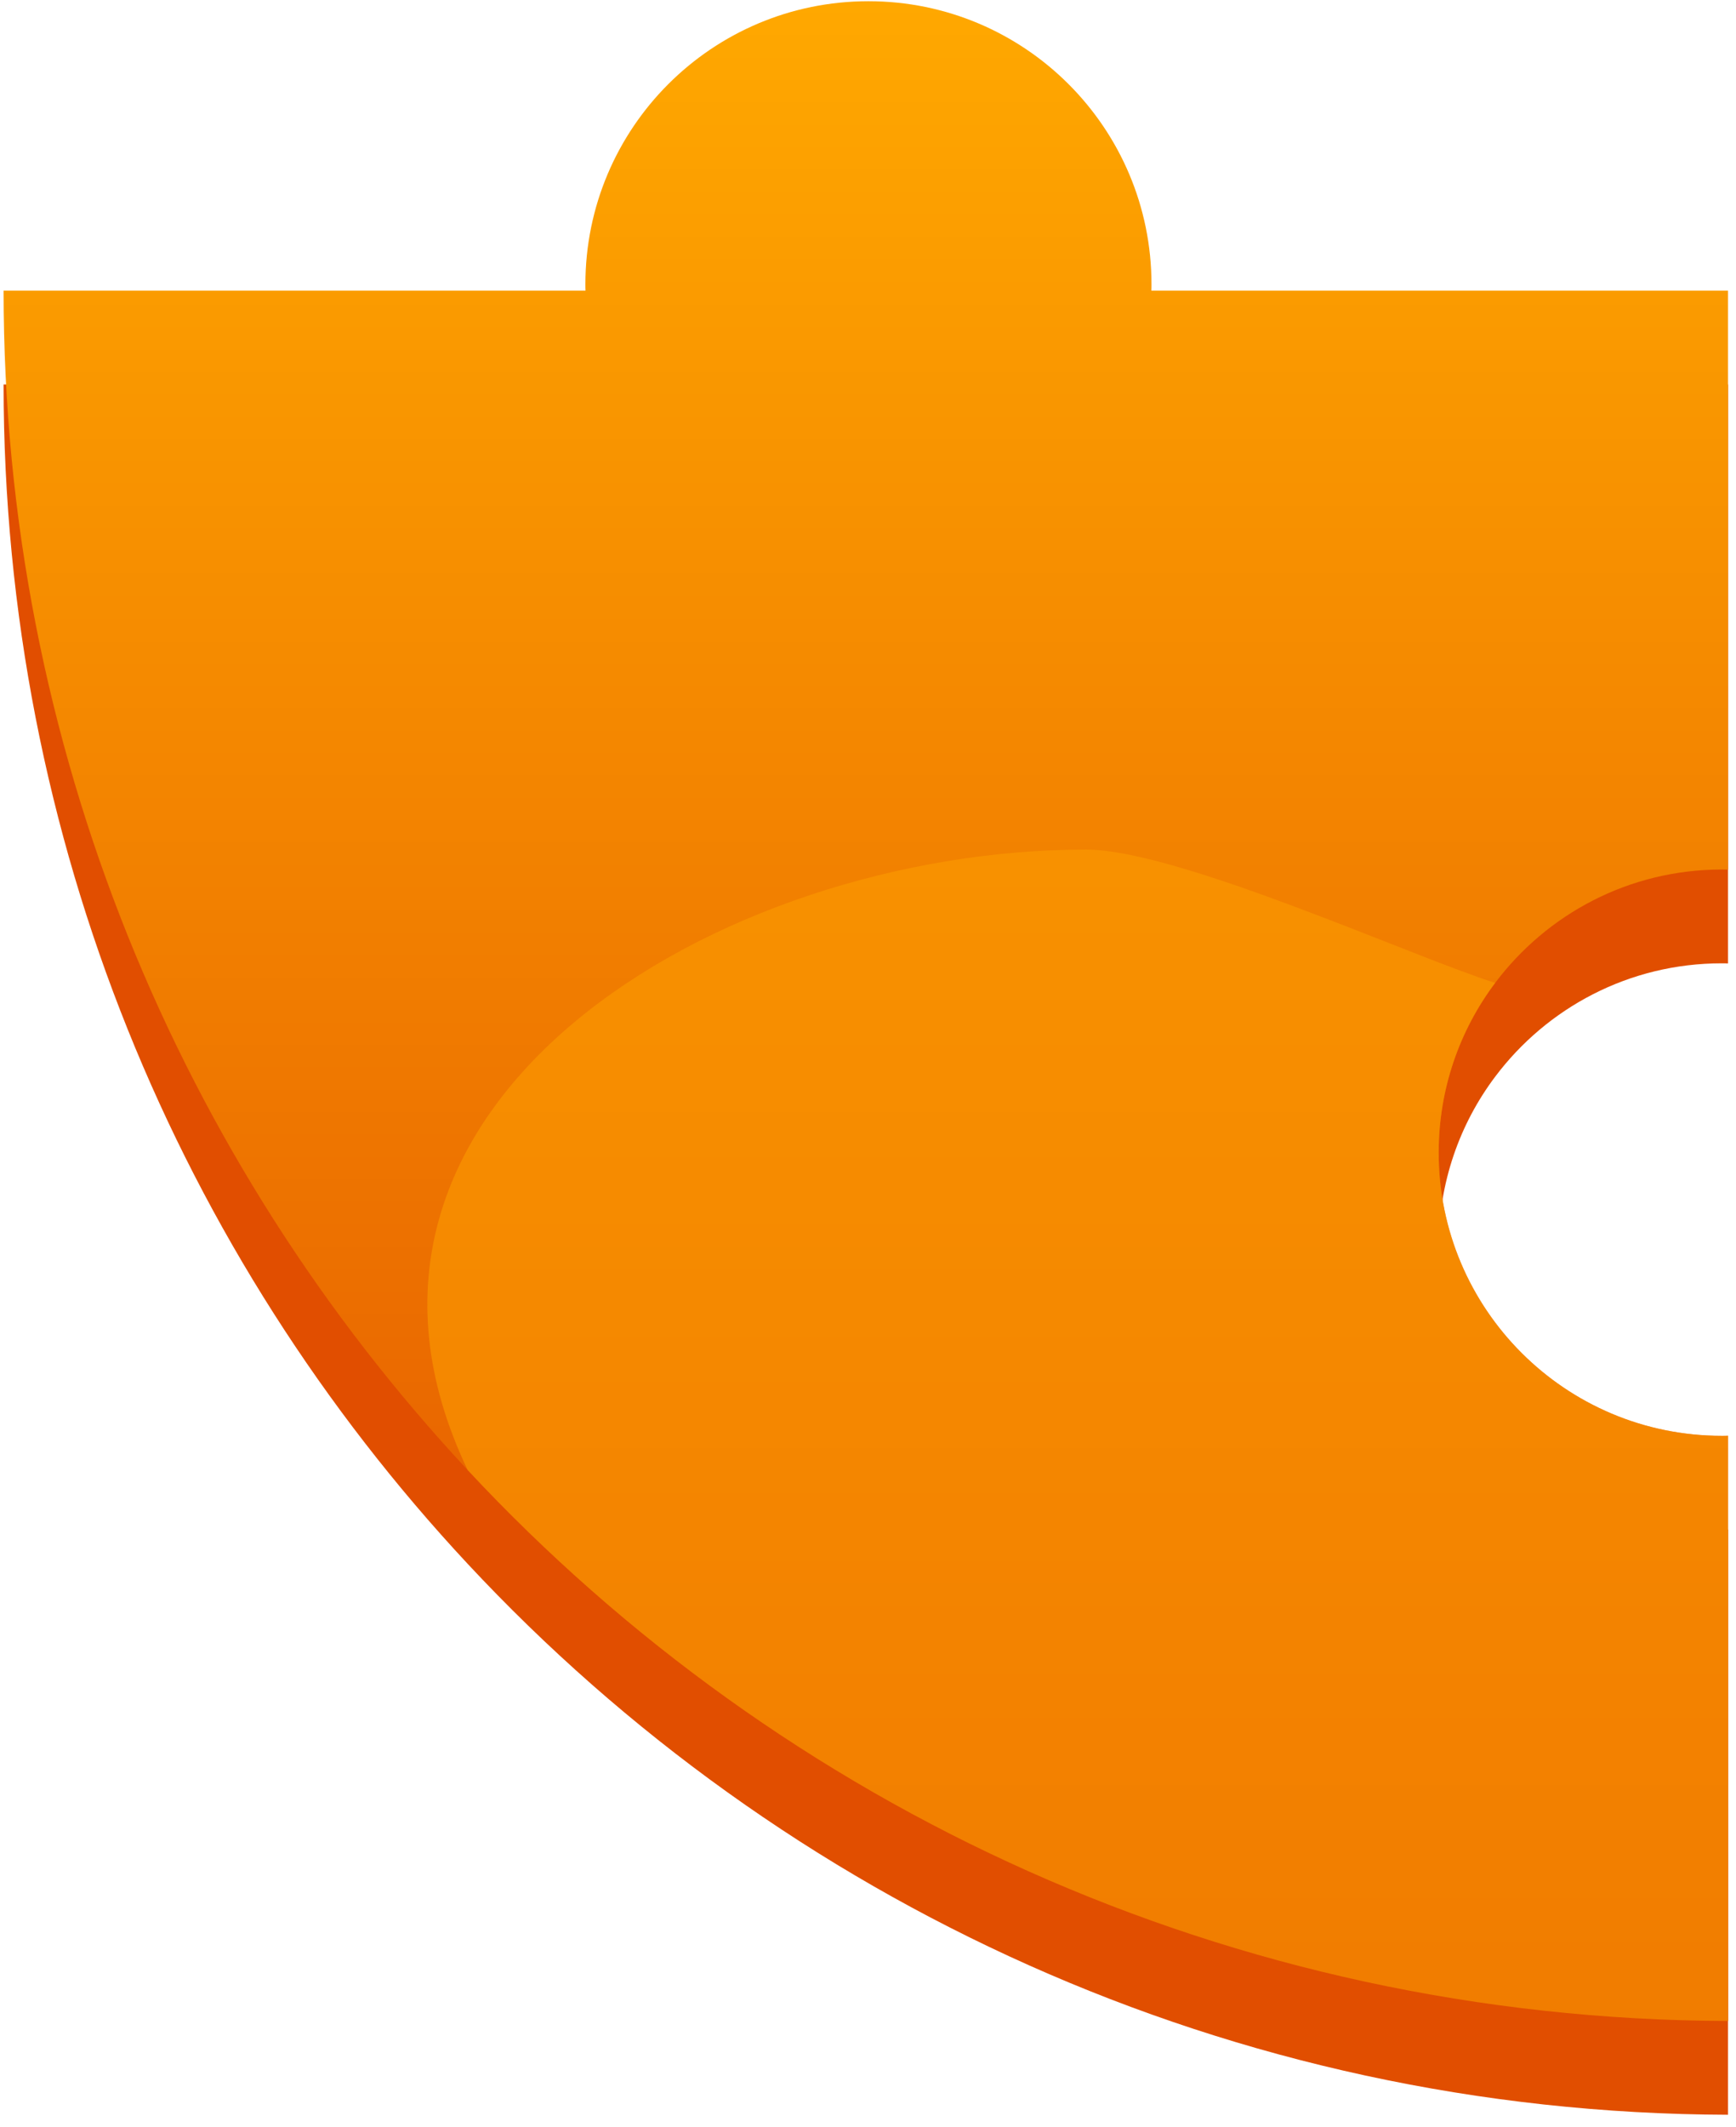 <?xml version="1.0" encoding="UTF-8"?> <svg xmlns="http://www.w3.org/2000/svg" width="138" height="169" viewBox="0 0 138 169" fill="none"> <path d="M118.855 85.56C116.035 89.31 114.365 93.98 114.365 99.05C114.365 111.48 124.435 121.55 136.865 121.55C137.035 121.55 137.195 121.55 137.365 121.54V168.05C97.805 167.93 62.185 151.11 37.175 124.27C14.285 99.72 0.285 66.77 0.285 30.55H46.545C46.535 30.38 46.535 30.22 46.535 30.05C46.535 17.62 56.605 7.55 69.035 7.55C81.455 7.55 91.535 17.62 91.535 30.05C91.535 30.22 91.535 30.38 91.525 30.55H137.365V76.56C137.195 76.55 137.035 76.55 136.865 76.55C129.495 76.55 122.965 80.09 118.855 85.56Z" fill="#E14E00"></path> <path d="M118.855 78.107C116.035 81.857 114.365 86.527 114.365 91.597C114.365 104.027 124.435 114.097 136.865 114.097C137.035 114.097 137.195 114.097 137.365 114.087V160.597C97.805 160.477 62.185 143.657 37.175 116.817C14.285 92.267 0.285 59.317 0.285 23.097H46.545C46.535 22.927 46.535 22.767 46.535 22.597C46.535 10.167 56.605 0.097 69.035 0.097C81.455 0.097 91.535 10.167 91.535 22.597C91.535 22.767 91.535 22.927 91.525 23.097H137.365V69.107C137.195 69.097 137.035 69.097 136.865 69.097C129.495 69.098 122.965 72.637 118.855 78.107Z" fill="url(#paint0_linear)"></path> <path d="M137.365 114.087V160.597C97.805 160.477 62.185 143.657 37.175 116.817C23.331 87.799 57.081 67.511 86.331 67.511C93.661 67.511 112.315 76.047 118.855 78.107C116.035 81.857 114.365 86.527 114.365 91.597C114.365 104.027 124.435 114.097 136.865 114.097C137.035 114.098 137.195 114.098 137.365 114.087Z" fill="#FB9C00" fill-opacity="0.6"></path> <defs> <linearGradient id="paint0_linear" x1="68.825" y1="0.097" x2="68.825" y2="160.597" gradientUnits="userSpaceOnUse"> <stop stop-color="#FFA800"></stop> <stop offset="1" stop-color="#E14E00"></stop> </linearGradient> </defs> </svg> 